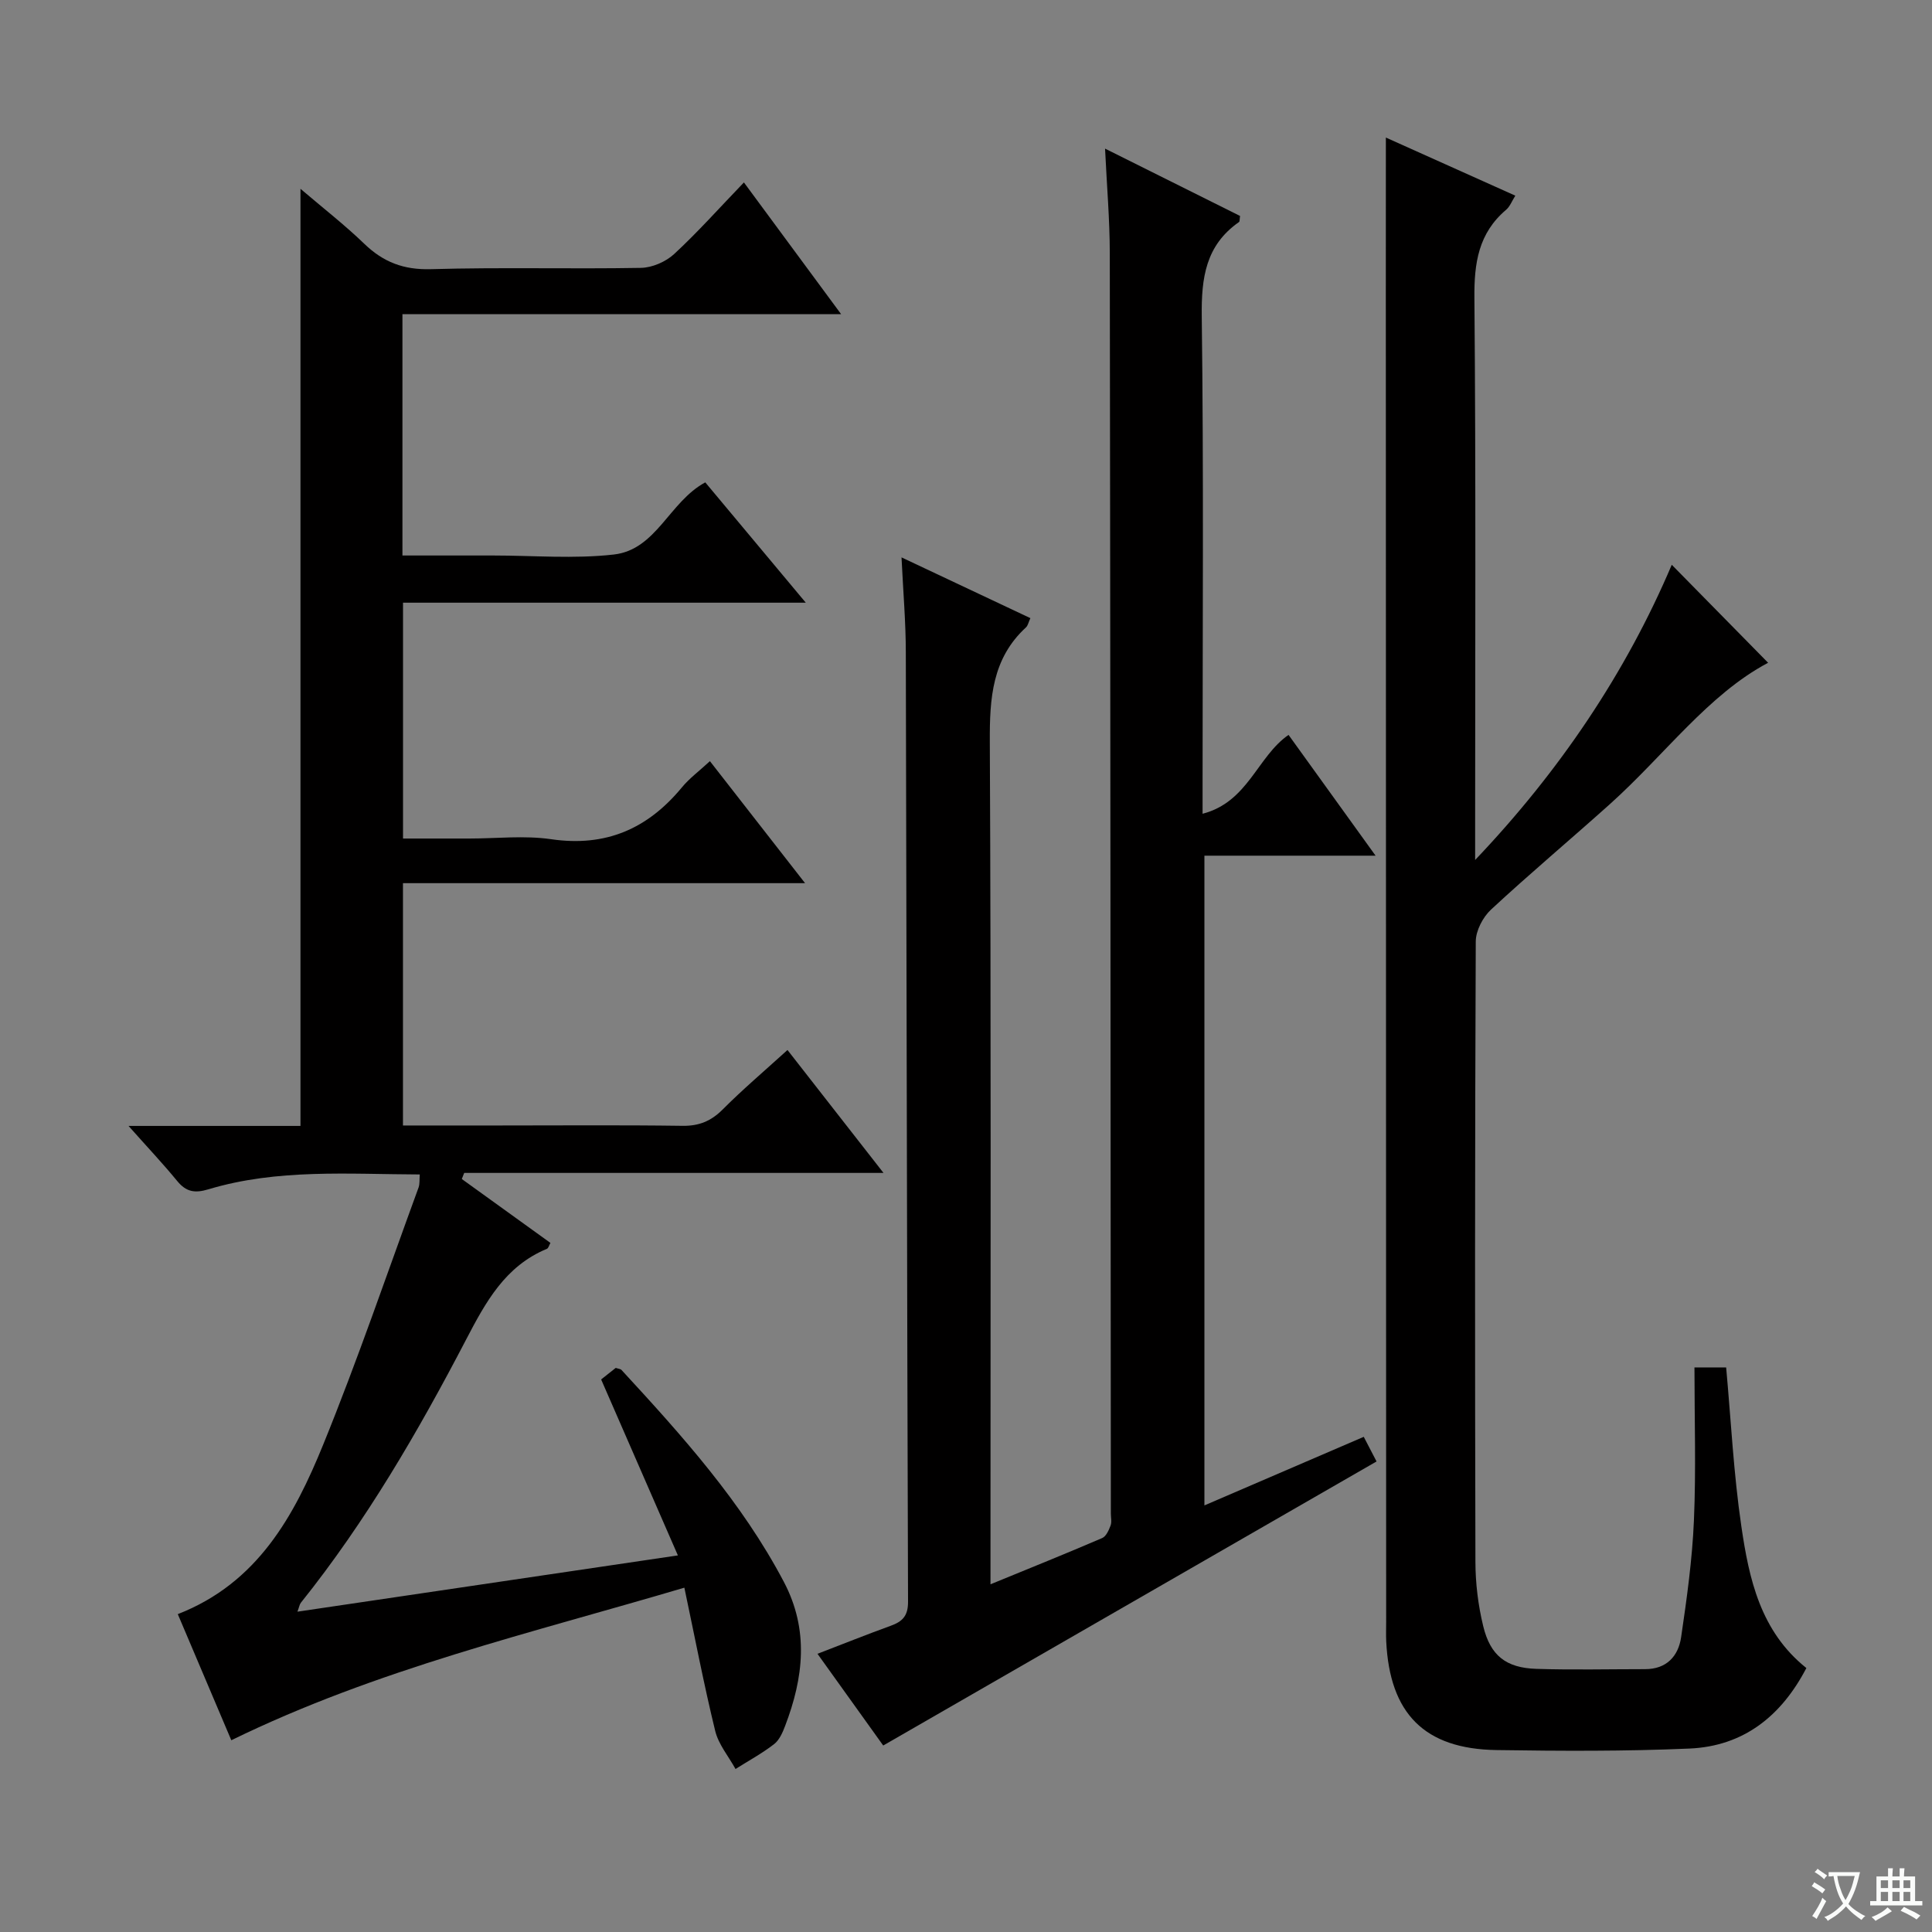 <svg enable-background="new 0 0 400 400" viewBox="0 0 400 400" xmlns="http://www.w3.org/2000/svg"><rect x="0" y="0" width="400" height="400" fill="#808080" stroke="none"/><path d="m377.9 391.2c-.2.3-.4.5-.6.8-.7-.6-1.4-1-2.2-1.5.2-.3.4-.5.5-.8.6.4 1.4.8 2.3 1.5zm-1.8 6.1c-.2-.2-.5-.4-.9-.6.4-.6.8-1.2 1.2-1.9s.7-1.3.9-1.9c.3.3.5.5.8.7-.7 1.3-1.4 2.6-2 3.7zm2.2-9c-.3.3-.5.5-.6.8-.6-.6-1.3-1.1-2-1.5.3-.3.5-.5.6-.7.6.5 1.3.9 2 1.4zm.3.2v-.9h2 4.5c-.3 1.3-.6 2.5-1 3.6s-.9 2.1-1.4 3c.4.5 1 1 1.6 1.4s1.2.8 1.9 1.1c-.3.2-.5.4-.8.8-.4-.3-1-.7-1.6-1.2s-1.2-1.1-1.6-1.6c-.5.6-1.1 1.1-1.7 1.6s-1.4.9-2.1 1.4c-.1-.3-.3-.5-.7-.8.6-.2 1.2-.5 1.9-1s1.4-1.1 2-1.8c-.5-.8-.9-1.6-1.2-2.5s-.6-2-.8-3.2c-.4.1-.7.1-1 .1zm2.5 2.7c.3 1 .7 1.7 1 2.2.3-.5.6-1.1 1-2s.6-1.9.9-3h-3.2-.4c.1.9.3 1.8.7 2.8z" fill="#fafbfa"/><path d="m396.5 388.5v1.5 3.6h1.5v.9c-.4 0-1 0-1.7 0h-7.9c-.5 0-.9 0-1.2 0v-.9h1.3v-3.5c0-.7 0-1.2 0-1.6h2.4c0-.8 0-1.4 0-1.7h1c0 .3-.1.8-.1 1.7h1.5c0-.8 0-1.4 0-1.7h1c0 .3-.1.9-.1 1.7zm-8.2 9.2c-.2-.3-.5-.5-.8-.8.8-.3 1.4-.6 1.9-.9s1-.7 1.4-1.1c.3.3.6.5.9.8-1.6 1-2.8 1.6-3.4 2zm2.6-6.8v-1.6h-1.5v1.6zm0 2.7v-1.9h-1.5v1.9zm2.4-2.7v-1.6h-1.5v1.6zm0 2.7v-1.9h-1.5v1.9zm.2 2 .7-.8c.4.2.9.5 1.6.8s1.3.7 1.8 1c-.3.3-.5.5-.8.8-.4-.3-1.5-1-3.3-1.8zm2-4.7v-1.6h-1.4v1.6zm0 2.7v-1.9h-1.4v1.9z" fill="#fafbfa"/><g fill="#010000"><path d="m86.91 243.16c-14.78-.05-29.47-1.22-43.75 3.07-2.81.85-4.6.56-6.46-1.7-3.02-3.68-6.3-7.15-10.09-11.42h35.6c0-64.69 0-128.89 0-194.02 4.62 3.94 9.13 7.45 13.22 11.39 3.94 3.8 8.15 5.41 13.78 5.25 14.48-.42 28.99-.01 43.48-.27 2.34-.04 5.14-1.26 6.87-2.85 4.87-4.5 9.3-9.48 14.46-14.84 6.82 9.25 13.16 17.83 20.12 27.27-30.82 0-60.66 0-90.82 0v49.97h14.28 4.5c8.33 0 16.74.73 24.97-.2 8.83-.99 11.47-10.91 18.95-14.94 6.63 7.93 13.42 16.06 20.81 24.91-28.24 0-55.6 0-83.39 0v48.83h13.69c5.67 0 11.43-.67 16.98.14 11.3 1.65 19.98-2.15 27.06-10.72 1.56-1.89 3.59-3.39 5.81-5.44 6.47 8.3 12.77 16.38 19.7 25.26-28.19 0-55.51 0-83.25 0v50.17h19.87c12.66 0 25.33-.11 37.99.07 3.45.05 5.93-.98 8.35-3.4 4.1-4.12 8.55-7.89 13.4-12.3 6.5 8.32 12.87 16.48 19.88 25.45-29.54 0-58.18 0-86.81 0-.17.42-.34.84-.5 1.26 6.08 4.38 12.17 8.77 18.35 13.23-.28.49-.41 1.1-.74 1.23-8.64 3.58-12.68 11.04-16.74 18.83-9.93 19.04-20.7 37.59-34.18 54.43-.28.34-.34.86-.72 1.86 26.26-3.88 52.1-7.7 78.77-11.65-5.42-12.44-10.58-24.25-15.89-36.43.94-.74 2.04-1.62 3.02-2.39.6.2 1 .21 1.19.42 12.54 13.59 24.89 27.32 33.61 43.86 5.26 9.97 4.08 19.86.28 29.82-.52 1.38-1.2 2.95-2.3 3.8-2.5 1.93-5.3 3.45-7.98 5.14-1.44-2.62-3.53-5.09-4.21-7.9-2.35-9.63-4.21-19.38-6.38-29.64-31.91 9.46-63.63 16.85-93.8 31.59-3.6-8.48-7.3-17.2-11.08-26.11 16.54-6.44 24.11-20.37 30.11-35.11 7.13-17.52 13.23-35.45 19.74-53.22.27-.75.16-1.62.25-2.7z"/><path d="m186.65 115.4c9.36 4.41 17.85 8.41 26.68 12.58-.4.86-.51 1.54-.91 1.91-7.02 6.46-7.53 14.67-7.49 23.62.27 55.99.14 111.98.14 167.98v6.52c8.17-3.35 15.68-6.37 23.12-9.57.82-.35 1.38-1.63 1.74-2.59.28-.73.06-1.65.06-2.48-.06-86.99-.09-173.97-.22-260.96-.01-6.94-.61-13.88-.98-21.64 9.79 4.88 18.92 9.44 27.95 13.94-.11.7-.05 1.14-.22 1.26-6.9 4.82-7.81 11.55-7.71 19.52.41 32.16.17 64.32.17 96.49v6.5c9.44-2.44 11.31-11.84 17.8-16.33 5.76 7.99 11.56 16.04 18.02 25.01-12.38 0-23.72 0-35.44 0v134.52c11-4.73 21.87-9.41 32.99-14.2.97 1.87 1.79 3.44 2.65 5.1-34.04 19.6-67.87 39.08-102.14 58.81-4.09-5.71-8.7-12.14-13.61-18.99 5.31-2.04 10.2-4 15.14-5.79 2.43-.88 3.62-2.02 3.61-4.98-.22-65.49-.29-130.97-.46-196.46 0-6.26-.54-12.52-.89-19.77z"/><path d="m286.93 28.48c8.66 3.89 17.55 7.88 26.8 12.03-.7 1.11-1.11 2.24-1.9 2.92-5.73 4.85-6.64 11.03-6.57 18.26.32 36.98.15 73.97.15 110.95v5.41c17.4-18.28 31.18-38.68 40.71-61.12 6.63 6.74 13.32 13.55 19.95 20.29-12.37 6.54-21.46 19.12-32.73 29.24-8.17 7.33-16.59 14.39-24.64 21.86-1.69 1.57-3.15 4.37-3.16 6.61-.18 42.81-.18 85.63-.07 128.44.01 4.44.56 8.97 1.61 13.29 1.48 6.13 4.74 8.66 11.01 8.86 7.49.24 14.99.06 22.49.06 4.46.01 6.9-2.68 7.48-6.62 1.18-8.03 2.31-16.11 2.65-24.2.45-10.44.11-20.92.11-31.65h6.56c1 10.91 1.54 21.99 3.15 32.91 1.59 10.87 3.94 21.72 13.46 29.33-5.18 9.94-13.01 16.19-24.22 16.67-13.3.58-26.65.51-39.97.31-14.89-.23-22.08-7.56-22.8-22.54-.06-1.33-.01-2.67-.01-4-.02-91.46-.04-182.92-.07-274.38.01-10.77.01-21.56.01-32.93z"/></g></svg>